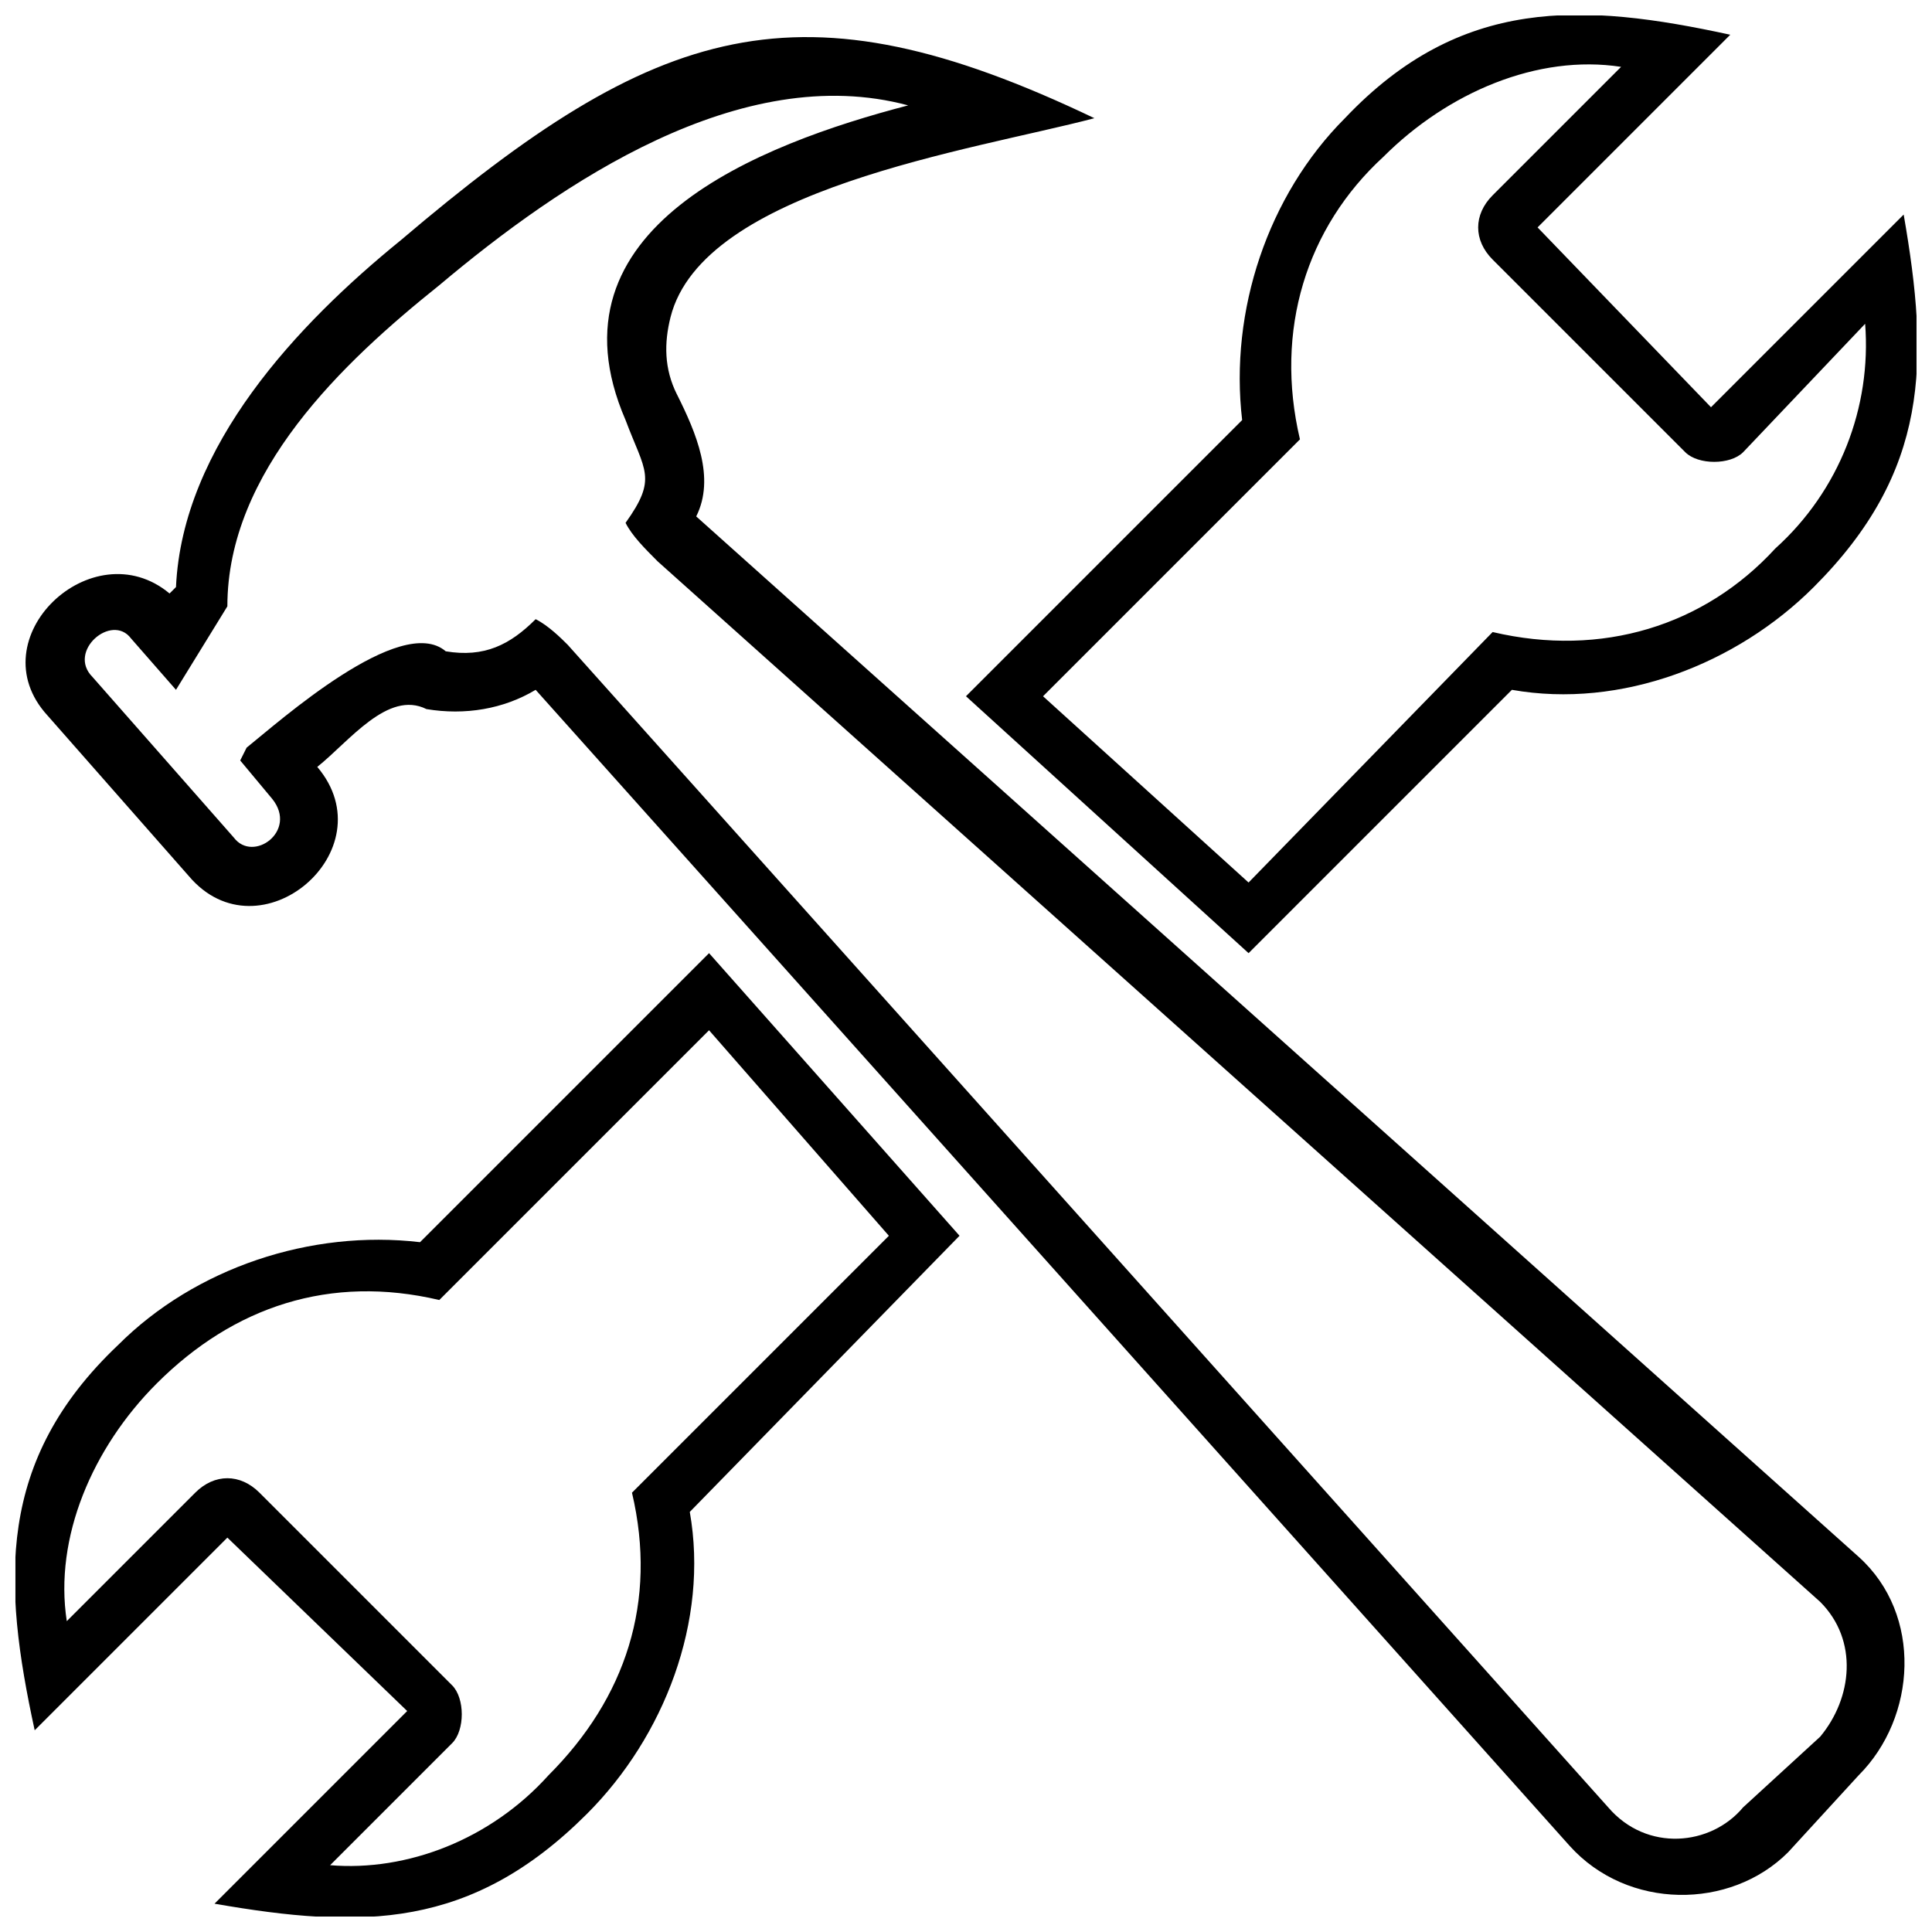 <?xml version="1.0" encoding="UTF-8"?>
<!-- Uploaded to: ICON Repo, www.svgrepo.com, Generator: ICON Repo Mixer Tools -->
<svg width="800px" height="800px" version="1.1" viewBox="144 144 512 512" xmlns="http://www.w3.org/2000/svg">
 <defs>
  <clipPath id="a">
   <path d="m148.09 148.09h503.81v503.81h-503.81z"/>
  </clipPath>
 </defs>
 <g clip-path="url(#a)">
  <path d="m544.67 326.81-69.785 69.785-74.891-68.082 73.188-73.188c-3.402-28.934 6.809-59.57 27.234-79.996 30.637-32.34 62.977-30.637 102.12-22.125l-51.062 51.062 45.957 47.656 51.062-51.062c6.809 39.148 6.809 68.082-23.828 98.719-20.426 20.426-51.062 32.34-79.996 27.234zm-221.27-78.293c5.106 10.211 10.211 22.125 5.106 32.34l308.07 275.73c17.02 15.32 15.32 42.551 0 57.871l-18.723 20.426c-15.32 15.32-42.551 15.32-57.871-1.703l-274.03-306.37c-8.512 5.106-18.723 6.809-28.934 5.106-10.211-5.106-20.426 8.512-28.934 15.32 18.723 22.125-15.32 51.062-34.043 28.934l-37.445-42.551c-18.723-20.426 11.914-49.359 32.34-32.34l1.703-1.703c1.703-37.445 32.34-69.785 59.57-91.91 68.082-57.871 105.53-69.785 183.82-32.34-32.34 8.512-103.82 18.723-112.34 52.766-1.703 6.809-1.703 13.617 1.703 20.426zm3.402 296.16c5.106 28.934-6.809 59.57-27.234 79.996-30.637 30.637-59.57 30.637-98.719 23.828l51.062-51.062-47.656-45.957-51.062 51.062c-8.512-39.148-10.211-71.488 22.125-102.12 20.426-20.426 51.062-30.637 79.996-27.234l76.594-76.594 66.379 74.891-71.488 73.188zm246.8-382.96c-22.125-3.402-45.957 6.809-62.977 23.828-20.426 18.723-28.934 45.957-22.125 74.891l-68.082 68.082 54.465 49.359 64.68-66.379c28.934 6.809 56.168-1.703 74.891-22.125 17.02-15.32 25.531-37.445 23.828-59.57l-32.34 34.043c-3.402 3.402-11.914 3.402-15.32 0l-51.062-51.062c-5.106-5.106-5.106-11.914 0-17.02l34.043-34.043zm-188.93 10.211c-44.254-11.914-91.91 20.426-124.25 47.656-25.531 20.426-56.168 49.359-56.168 85.102l-13.617 22.125-11.914-13.617c-5.106-6.809-17.02 3.402-10.211 10.211l37.445 42.551c5.106 6.809 17.02-1.703 10.211-10.211l-8.512-10.211 1.703-3.402c8.512-6.809 40.848-35.742 52.766-25.531 10.211 1.703 17.02-1.703 23.828-8.512 3.402 1.703 6.809 5.106 8.512 6.809l275.73 308.07c10.211 11.914 27.234 10.211 35.742 0l20.426-18.723c8.512-10.211 10.211-25.531 0-35.742l-308.07-275.73c-3.402-3.402-6.809-6.809-8.512-10.211 8.512-11.914 5.106-13.617 0-27.234-22.125-51.062 35.742-73.188 74.891-83.402zm-52.766 245.1-71.488 71.488c-28.934-6.809-54.465 1.703-74.891 22.125-17.02 17.02-27.234 40.848-23.828 62.977l34.043-34.043c5.106-5.106 11.914-5.106 17.02 0l51.062 51.062c3.402 3.402 3.402 11.914 0 15.32l-32.34 32.34c20.426 1.703 42.551-6.809 57.871-23.828 20.426-20.426 28.934-45.957 22.125-74.891l68.082-68.082-47.656-54.465z" fill-rule="evenodd"/>
 </g>
</svg>